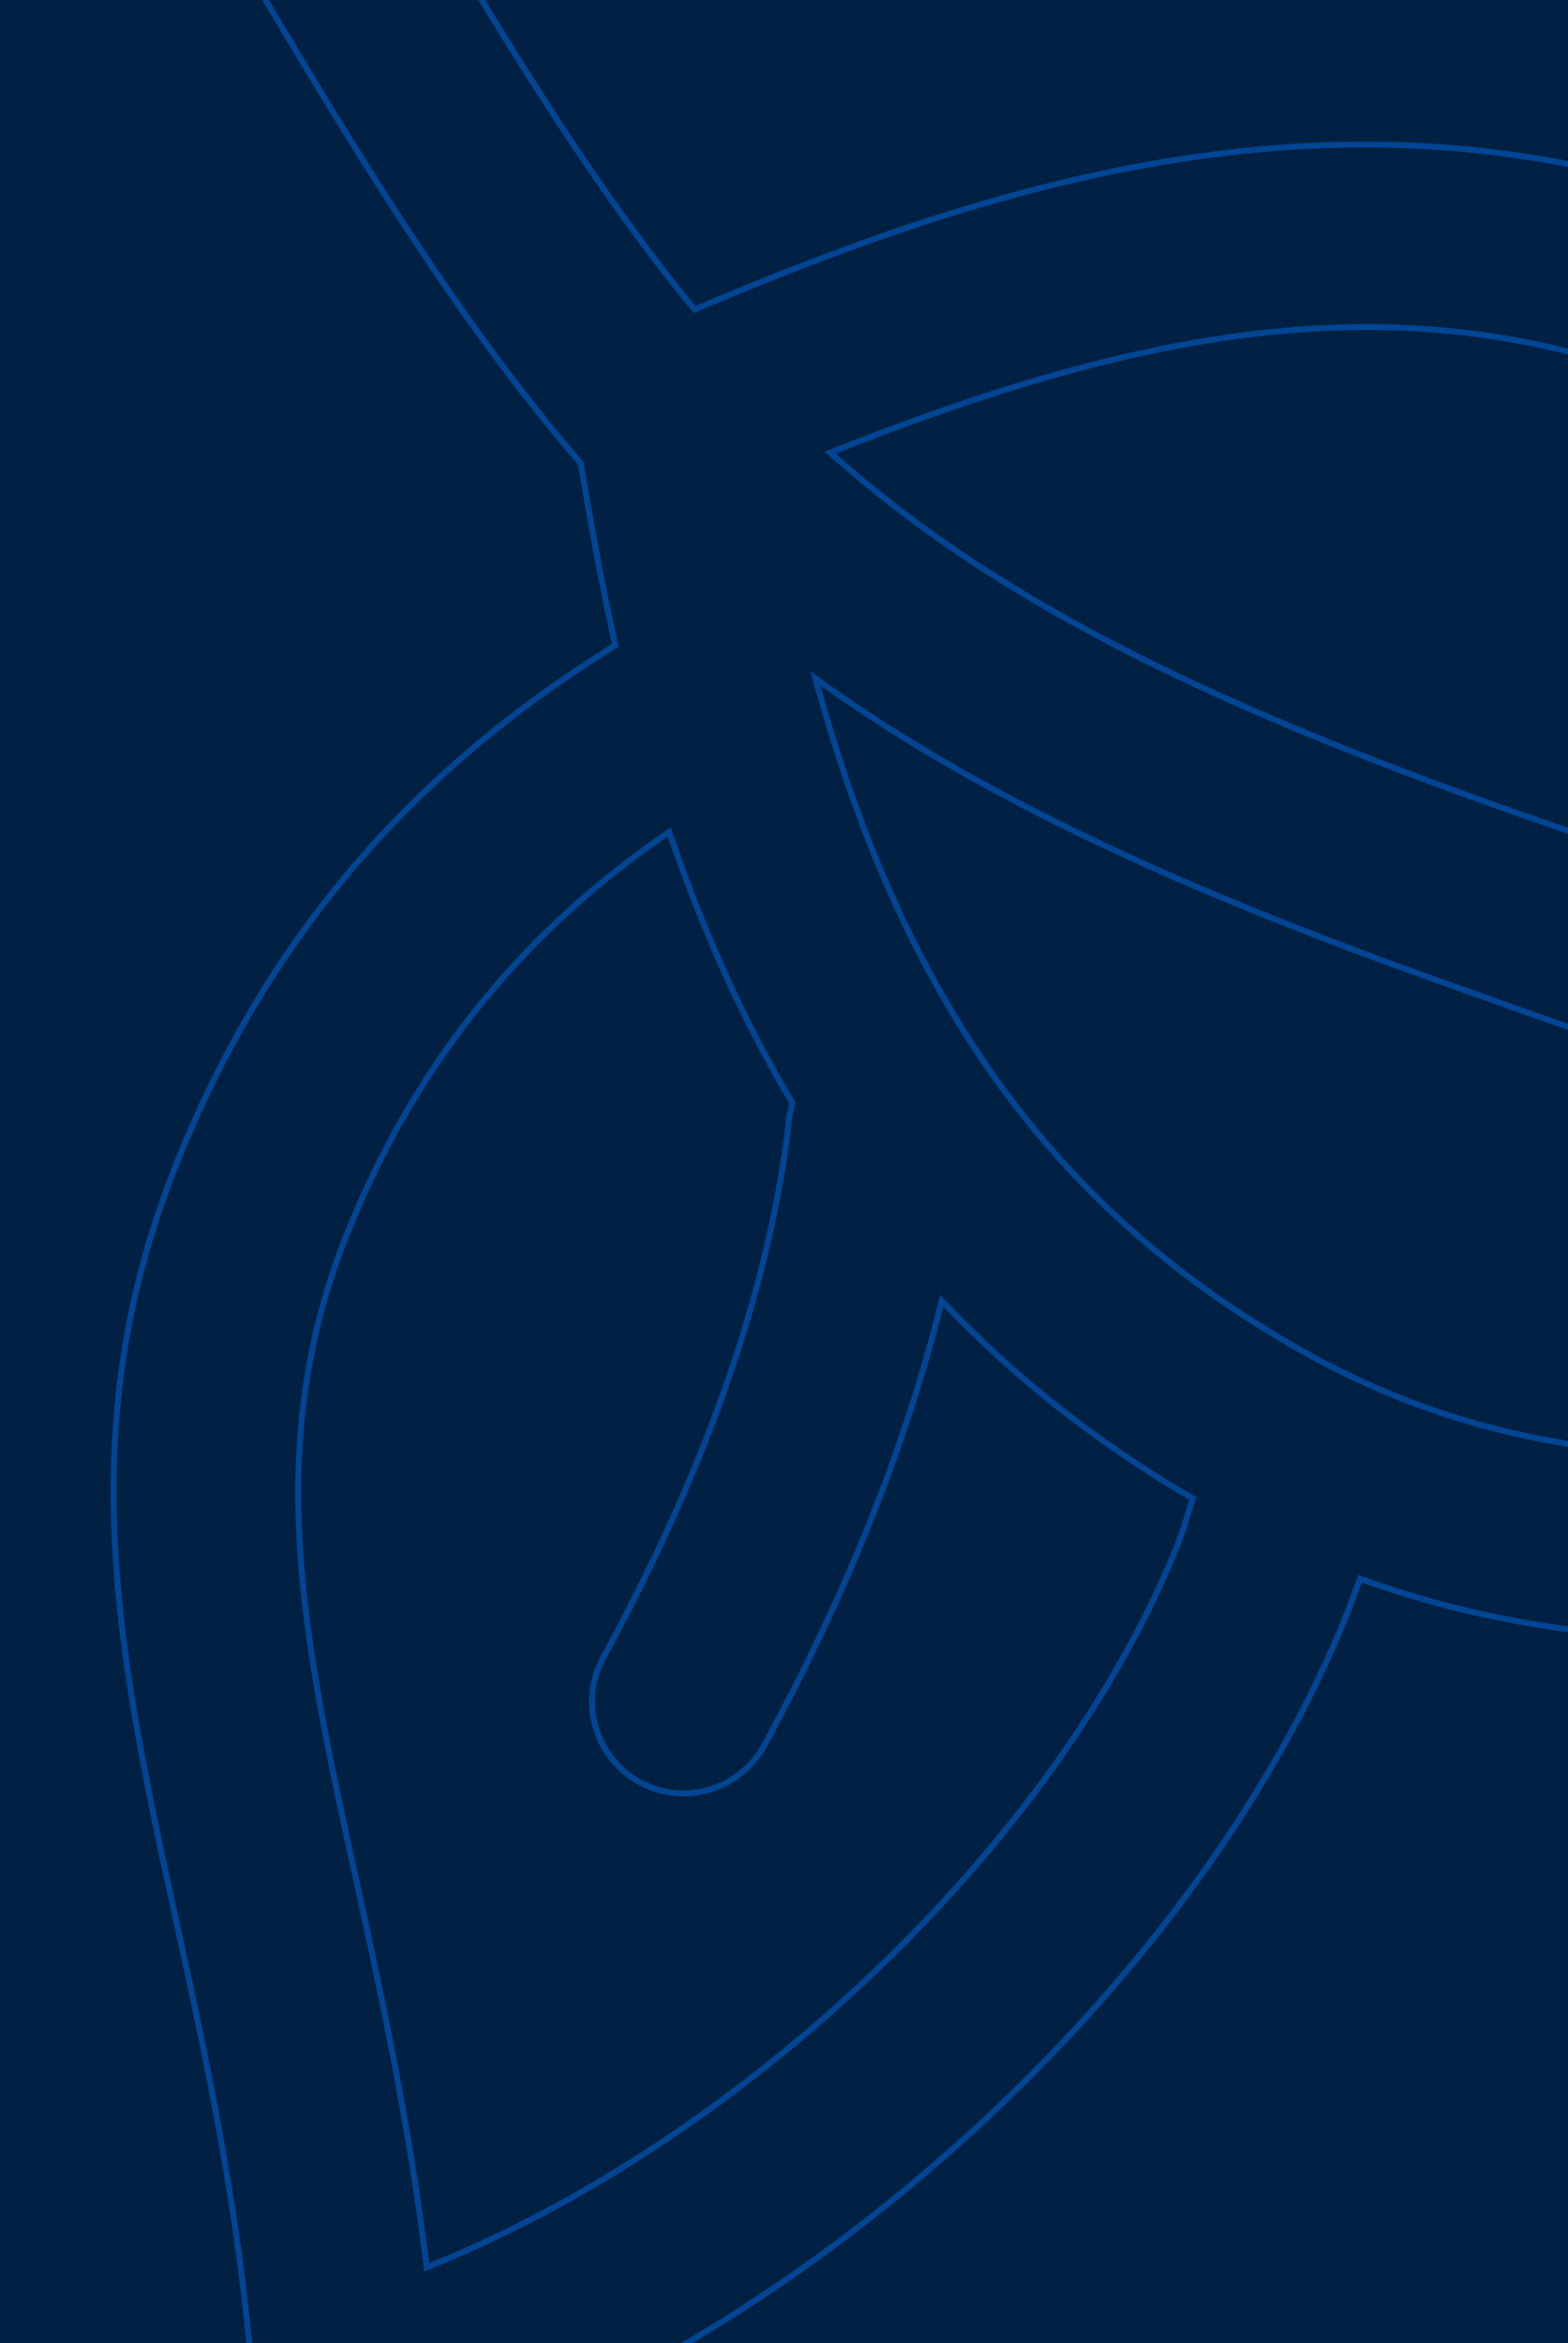 <svg xmlns="http://www.w3.org/2000/svg" width="395" height="590" viewBox="0 0 395 590" fill="none"><g clip-path="url(#clip0_1194_1520)"><rect width="395" height="590" fill="#002044"/><path d="M660.377 401.874C667.305 402.232 674.148 399.458 678.762 394.256L678.767 394.25L678.773 394.244C683.315 389.34 685.384 382.628 684.621 375.949L684.537 375.303C675.939 316.274 648.861 253.924 610.957 199.277C573.052 144.629 524.356 97.734 472.569 69.583C364.225 10.96 263.149 40.5 175.489 77.718L174.974 77.936L174.617 77.504C152.342 50.469 131.941 18.056 107.602 -22.803L107.601 -22.803C101.136 -33.688 87.064 -37.451 76.105 -31.124L75.905 -31.009C64.846 -24.351 61.166 -10.146 67.333 0.707C95.645 48.447 119.367 85.474 146.164 116.491L146.301 116.651L146.336 116.857C148.773 131.466 151.453 146.489 154.889 162.007L155.004 162.527L154.551 162.806L152.131 164.319C101.55 196.241 66.056 238.496 44.194 293.707L43.578 295.275C19.408 357.419 28.792 411.291 41.912 472.278L44.599 484.679C52.609 521.284 60.736 559.091 63.962 603.86L63.963 603.865C64.412 610.767 68.065 617.099 73.623 621.064C79.167 625.017 86.389 626.209 93.021 624.473C144.006 610.597 196.047 580.139 240.162 540.986C284.277 501.833 320.423 454.025 339.657 405.495C340.125 404.298 340.548 403.103 340.986 401.886C341.423 400.673 341.874 399.441 342.389 398.194L342.663 397.532L343.336 397.774C401.952 418.86 458.54 413.761 522.709 407.646L522.709 407.645C565.229 403.522 609.26 399.489 660.373 401.873L660.377 401.874ZM632.221 354.857C590.179 354.7 552.42 358.243 518.365 361.601L518.363 361.601C446.801 368.451 390.078 373.747 331.256 341.952L331.255 341.95C268.006 307.491 228.706 254.862 205.979 172.878L205.413 170.837L207.137 172.068C246.108 199.875 295.672 223.475 367.081 248.652L367.084 248.653L384.327 254.816C437.008 273.318 472.043 285.73 534.497 316.899C545.938 322.552 560.003 317.967 565.726 306.5L565.726 306.5C571.384 295.059 566.802 280.997 555.333 275.28L555.332 275.279C490.216 242.644 454.031 229.93 399.582 210.777L382.46 204.826L382.457 204.826C299.839 175.75 249.401 149.58 210.052 114.798L209.137 113.989L210.272 113.539C300.593 77.713 371.946 67.791 450.268 110.406L450.268 110.407C532.677 155.168 608.553 257.983 632.951 353.922L633.19 354.861L632.221 354.857ZM296.891 388.347C267.205 463.278 187.82 538.576 108.394 570.536L107.488 570.901L107.37 569.932C103.034 534.53 96.222 503.267 90.038 474.696L90.037 474.695C76.521 413.478 65.905 364.62 87.379 310.802L87.379 310.801C104.167 268.865 130.643 235.522 167.758 210.051L168.568 209.495L168.891 210.423C176.791 233.185 186.492 255.819 199.47 277.487L199.609 277.718L199.568 277.985C199.482 278.546 199.337 279.086 199.205 279.578C199.071 280.08 198.949 280.537 198.878 280.999C194.339 322.801 178.565 368.704 151.926 417.477L151.925 417.477C145.833 428.613 150.053 442.695 161.199 448.788C172.334 454.876 186.422 450.651 192.519 439.505L192.52 439.506C213.459 401.025 228.096 364.133 236.908 328.84L237.237 327.518L238.178 328.504C255.242 346.401 275.666 362.832 299.951 377.04L300.479 377.348L300.283 377.927C299.717 379.6 299.227 381.317 298.695 383.077C298.167 384.825 297.6 386.602 296.89 388.348L296.891 388.347Z" stroke="#014593" stroke-width="1.5"/></g><defs><clipPath id="clip0_1194_1520"><rect width="395" height="590" fill="white"/></clipPath></defs></svg>